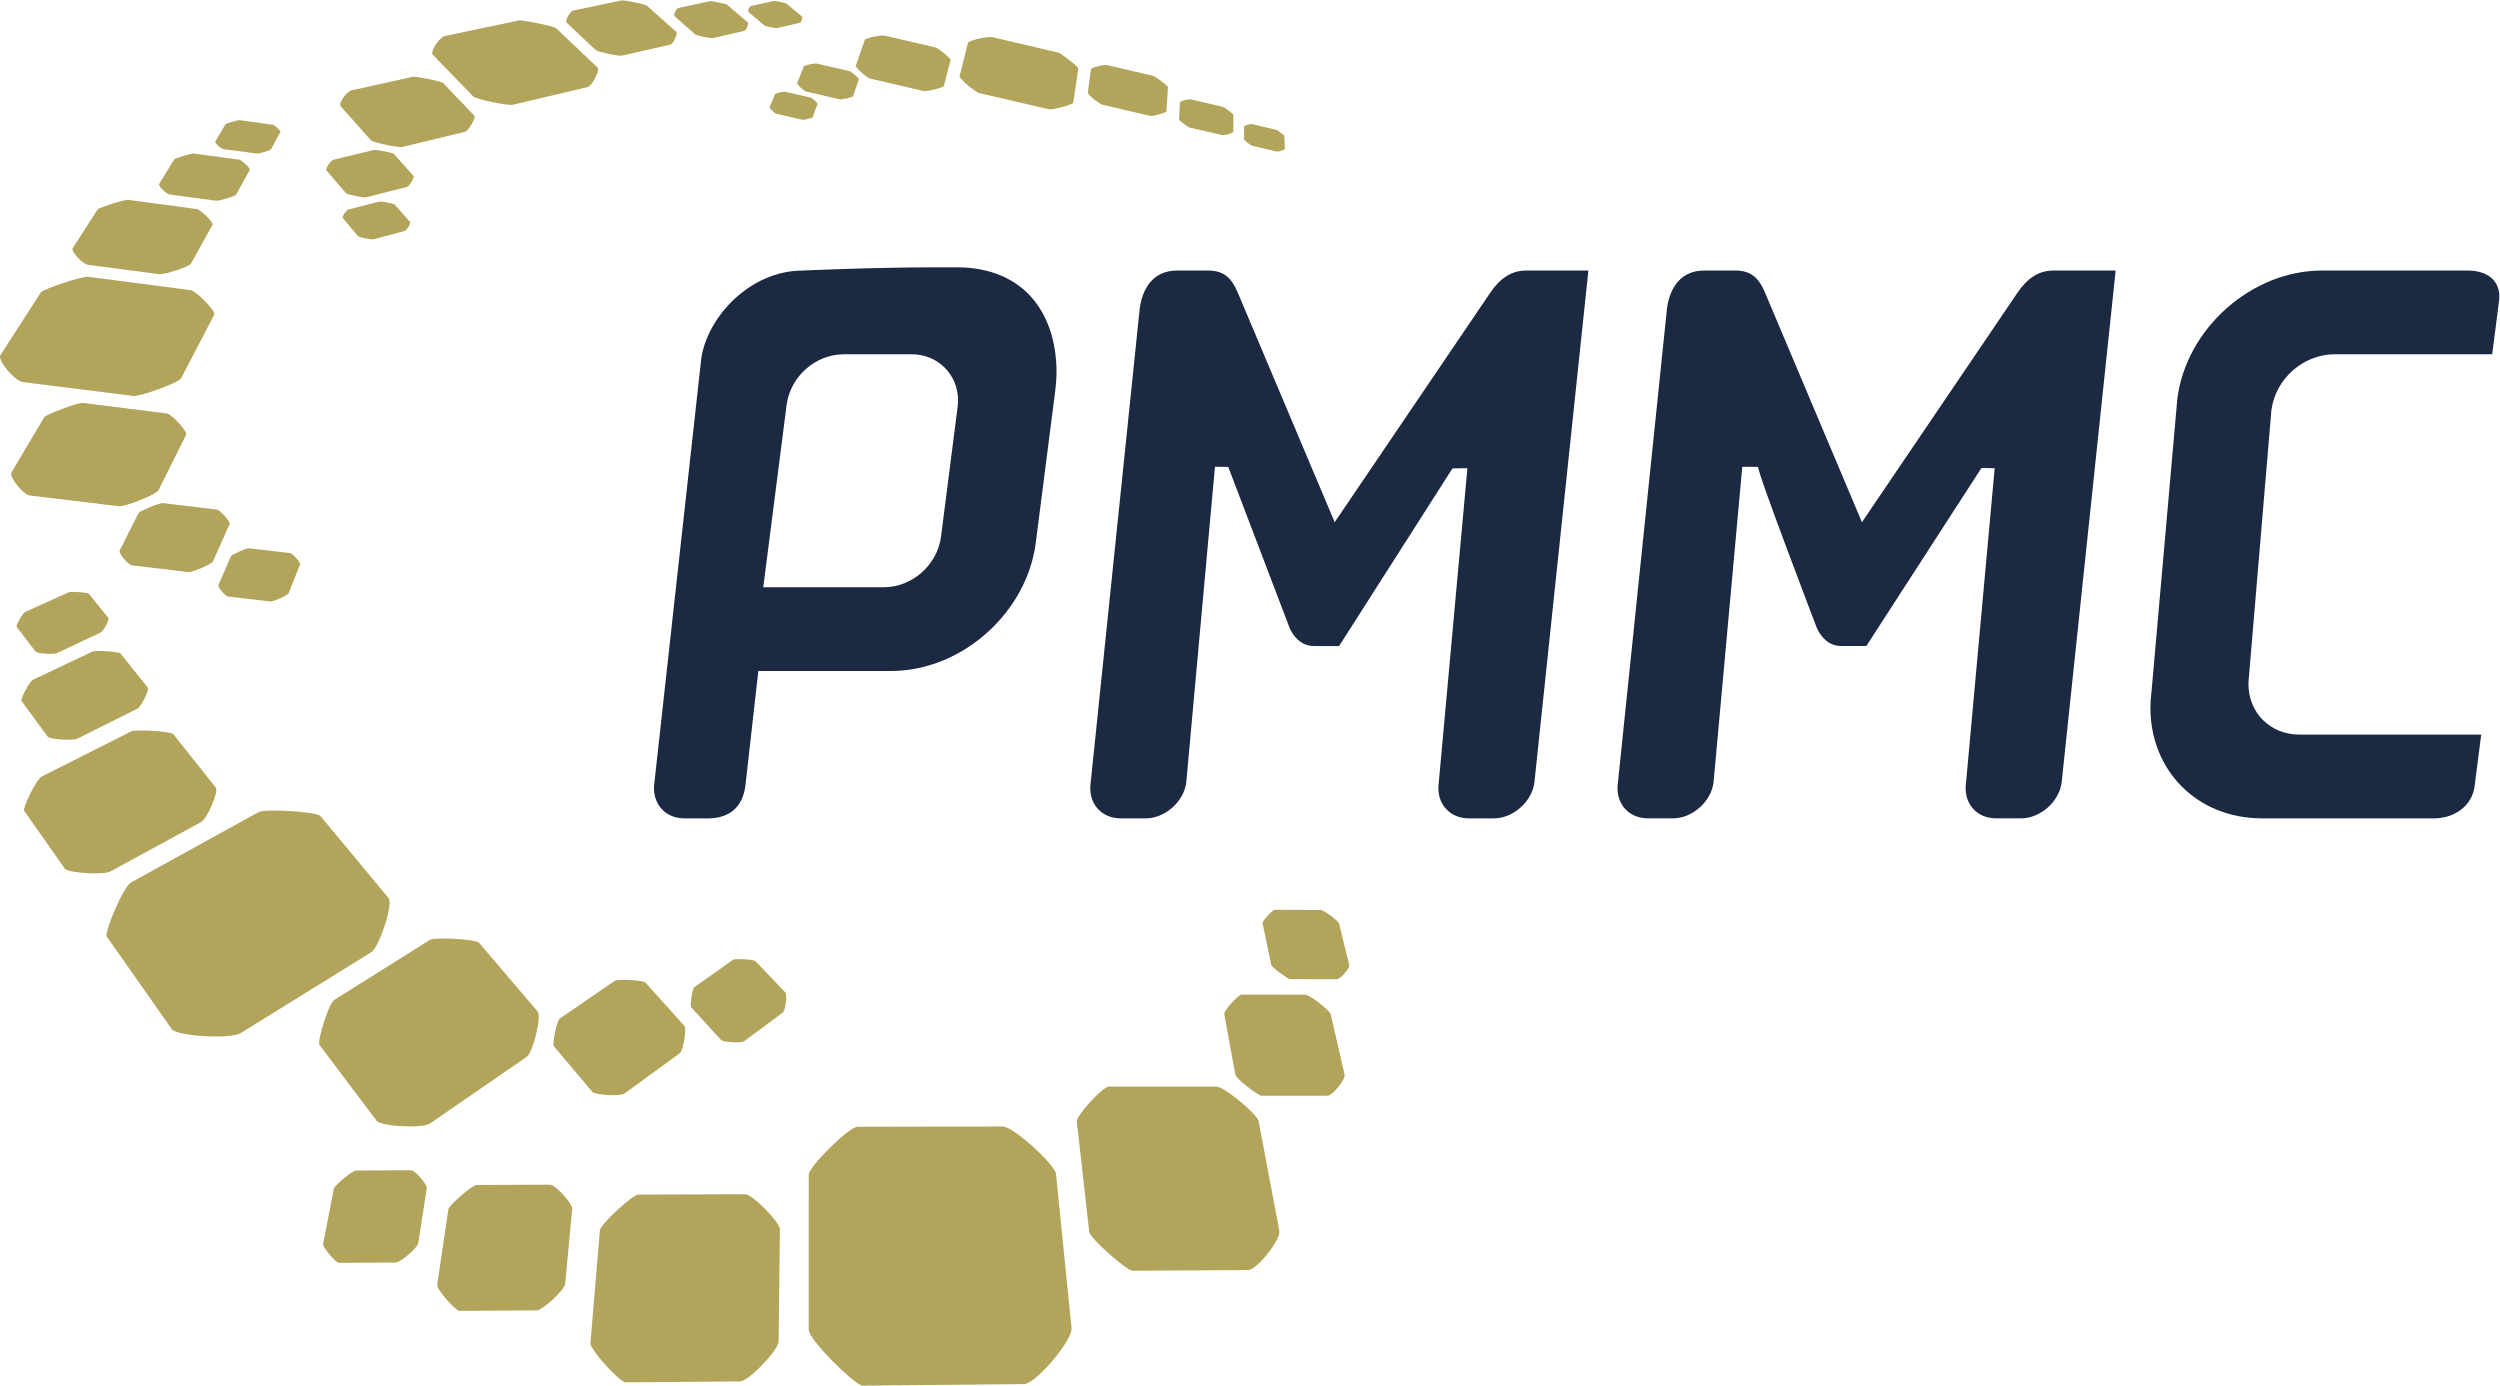 <?xml version="1.0" encoding="UTF-8" standalone="no"?>
<svg
   xmlns:dc="http://purl.org/dc/elements/1.1/"
   xmlns:cc="http://creativecommons.org/ns#"
   xmlns:rdf="http://www.w3.org/1999/02/22-rdf-syntax-ns#"
   xmlns:svg="http://www.w3.org/2000/svg"
   xmlns="http://www.w3.org/2000/svg"
   xmlns:sodipodi="http://sodipodi.sourceforge.net/DTD/sodipodi-0.dtd"
   xmlns:inkscape="http://www.inkscape.org/namespaces/inkscape"
   version="1.1"
   id="svg2"
   xml:space="preserve"
   width="298.907"
   height="165.667"
   viewBox="0 0 298.907 165.667"
   sodipodi:docname="PMMClogo_CMYK.eps"><defs
     id="defs6" /><sodipodi:namedview
     pagecolor="#ffffff"
     bordercolor="#666666"
     borderopacity="1"
     objecttolerance="10"
     gridtolerance="10"
     guidetolerance="10"
     inkscape:pageopacity="0"
     inkscape:pageshadow="2"
     inkscape:window-width="640"
     inkscape:window-height="480"
     id="namedview4" /><g
     id="g10"
     inkscape:groupmode="layer"
     inkscape:label="ink_ext_XXXXXX"
     transform="matrix(1.333,0,0,-1.333,0,165.667)"><g
       id="g12"
       transform="scale(0.1)"><path
         d="M 858.949,878.023 844.023,761.301 C 840.637,736.086 818.352,716.266 793.02,716.078 H 684.609 l 20.973,163.77 c 3.395,25.215 25.691,45.011 51.012,45.195 h 61.312 c 23.477,-0.035 41.375,-18.297 41.41,-41.172 0,-1.914 -0.117,-3.867 -0.367,-5.832 m 70.129,-121.738 17.453,136.183 c 0.739,5.985 1.129,11.864 1.129,17.621 -0.57,52.43 -29.609,92.565 -88.789,92.955 h -18.457 c -58.168,0 -120.48,-2.92 -120.48,-2.92 -47.395,0 -86.016,-42.144 -91.004,-79.554 L 586.824,539.574 c -0.179,-1.312 -0.258,-2.644 -0.258,-3.933 0.168,-15.399 11.09,-26.7 27.055,-26.864 h 22.356 c 18.378,0.371 29.8,10.141 32.484,28.282 l 11.734,103.929 h 118.891 c 63.172,-0.175 122.051,51.953 129.992,115.313"
         style="fill:#1b2943;fill-opacity:1;fill-rule:nonzero;stroke:none"
         id="path14" /><path
         d="m 1376.31,541.293 48.39,458.847 h -56.15 c -12.68,-0.05 -23.12,-6.808 -32.07,-20.175 L 1197.14,774.441 1109.8,981.297 c -5.49,12.769 -12.69,18.594 -25.28,18.843 h -29.22 c -19.17,-0.156 -30.01,-13.449 -32.97,-33.433 L 978.148,539.574 c -0.187,-1.304 -0.253,-2.644 -0.253,-3.98 0.156,-15.367 11.109,-26.653 27.065,-26.817 h 22.39 c 17.42,-0.191 34.65,15.008 36.68,32.407 l 25.72,282.964 11.94,-0.14 c 0.06,0 55.08,-144.578 55.08,-144.578 3.19,-7.293 10.37,-16.184 21.91,-16.075 h 22.42 c 0,0 101.69,159.321 101.69,159.336 l 13.38,0.153 -25.8,-283.289 c -0.18,-1.285 -0.24,-2.598 -0.24,-3.957 0.17,-15.356 11.13,-26.657 27.08,-26.821 h 22.34 c 17.53,-0.191 34.71,15.008 36.76,32.516"
         style="fill:#1b2943;fill-opacity:1;fill-rule:nonzero;stroke:none"
         id="path16" /><path
         d="m 1849.22,541.293 48.41,458.857 h -56.21 c -12.66,-0.06 -23.09,-6.818 -32.05,-20.185 l -139.32,-205.524 -87.32,206.836 c -5.49,12.789 -12.79,18.621 -25.34,18.873 h -29.2 c -19.18,-0.154 -30.01,-13.459 -32.94,-33.431 l -44.2,-427.184 c -0.19,-1.297 -0.26,-2.605 -0.26,-3.941 0.19,-15.367 11.09,-26.653 27.11,-26.801 h 22.31 c 17.54,-0.195 34.72,14.992 36.76,32.391 l 25.75,282.964 14.35,-0.14 c -2.77,0 52.57,-144.547 52.57,-144.547 3.24,-7.324 10.42,-16.215 21.93,-16.106 h 22.41 c 0,0 103.28,159.684 103.28,159.715 l 11.85,-0.23 -25.81,-283.305 c -0.17,-1.297 -0.24,-2.605 -0.24,-3.941 0.15,-15.367 11.08,-26.653 27.04,-26.801 h 22.37 c 17.45,-0.211 34.68,14.992 36.75,32.5"
         style="fill:#1b2943;fill-opacity:1;fill-rule:nonzero;stroke:none"
         id="path18" /><path
         d="m 2219.57,537.566 5.95,46.344 h -163 c -12.97,-0.019 -24.56,4.832 -32.76,13.047 -8.24,8.168 -13.02,19.633 -13.02,32.195 0,2.18 0.14,4.387 0.4,6.301 l 20.18,239.512 c 3.73,28.047 28.34,49.933 56.54,50.078 h 141.51 l 6.17,48.113 c 0.18,1.371 0.27,2.653 0.27,3.84 -0.22,14.258 -10.42,22.723 -27.56,23.154 H 2082.9 c -63.2,0.17 -122.03,-51.978 -129.96,-115.048 L 1929.76,622.23 c -0.67,-4.925 -0.96,-9.796 -0.96,-14.593 0.18,-56.008 41.79,-98.684 99.87,-98.86 h 154.67 c 18.54,0.141 34.07,11.465 36.23,28.789"
         style="fill:#1b2943;fill-opacity:1;fill-rule:nonzero;stroke:none"
         id="path20" /><path
         d="M 961.117,51.77 C 962.355,40.852 929.066,1.398 918.422,1.34 L 773.75,0 c -6.516,-0.102 -48.406,41.211 -48.395,50 l 0.02,139.32 c -0.066,6.879 36.125,42.821 43.688,42.84 l 130.48,0.27 c 9.195,0 46.723,-34.078 47.613,-42.461 L 961.117,51.77"
         style="fill:#b2a45a;fill-opacity:1;fill-rule:evenodd;stroke:none"
         id="path22" /><path
         d="M 698.375,39.641 C 698.301,31.781 671.469,3.871 663.879,3.77 L 560.977,2.922 C 556.328,2.828 529.063,32.039 529.609,38.301 l 8.473,101.09 c 0.449,5.238 29.148,31.941 34.578,31.961 l 95.559,0.296 c 6.722,0.172 31.414,-25.269 31.312,-31.449 L 698.375,39.641"
         style="fill:#b2a45a;fill-opacity:1;fill-rule:evenodd;stroke:none"
         id="path24" /><path
         d="m 1147.53,138.738 c 1.52,-7.609 -20.14,-34.988 -27.92,-35.097 l -103.93,-0.621 c -4.64,0.031 -37.95,28.718 -38.7,34.89 l -11.152,99.141 c -0.547,5 23.235,31.137 28.766,31.172 l 96.426,0.031 c 6.82,0.035 36.75,-24.859 37.85,-30.973 l 18.66,-98.543"
         style="fill:#b2a45a;fill-opacity:1;fill-rule:evenodd;stroke:none"
         id="path26" /><path
         d="M 506.875,91.09 C 506.441,85.879 486.66,67.559 481.484,67.461 l -69.496,-0.402 c -3.215,-0.098 -20.429,19.172 -19.836,23.34 l 10.004,67.711 c 0.5,3.571 21.356,21.852 25.215,21.852 l 66.137,0.258 c 4.695,-0.02 20.281,-17.379 19.773,-21.59 l -6.406,-67.539"
         style="fill:#b2a45a;fill-opacity:1;fill-rule:evenodd;stroke:none"
         id="path28" /><path
         d="m 1206.04,278.895 c 1,-4.266 -10.97,-18.879 -15.39,-18.907 l -59.41,0.02 c -2.6,-0.074 -22.63,15.398 -23.19,18.851 l -9.97,54.379 c -0.57,2.817 12.46,17.524 15.75,17.512 l 56.84,-0.109 c 3.99,-0.047 22.16,-14.028 22.89,-17.547 l 12.48,-54.199"
         style="fill:#b2a45a;fill-opacity:1;fill-rule:evenodd;stroke:none"
         id="path30" /><path
         d="m 375.117,127.602 c -0.66,-3.93 -16.019,-17.262 -19.941,-17.172 l -51.41,-0.309 c -2.383,-0.051 -14.536,13.988 -13.969,16.988 l 9.691,49.782 c 0.59,2.531 16.836,16.14 19.75,16 l 49.61,0.3 c 3.476,-0.043 14.465,-12.961 13.984,-16.082 l -7.715,-49.507"
         style="fill:#b2a45a;fill-opacity:1;fill-rule:evenodd;stroke:none"
         id="path32" /><path
         d="m 1210.2,377.238 c 0.68,-2.855 -7.9,-12.722 -11.05,-12.722 l -42.15,0.058 c -1.86,0.078 -16.29,10.555 -16.78,12.758 l -7.77,37.344 c -0.45,1.988 8.76,12.137 11.14,12.105 l 40.95,-0.152 c 2.84,0 15.95,-9.902 16.51,-12.141 l 9.15,-37.25"
         style="fill:#b2a45a;fill-opacity:1;fill-rule:evenodd;stroke:none"
         id="path34" /><path
         d="m 868.246,1204.44 c 0.547,2.16 17.684,5.99 22.012,5 l 58.769,-13.75 c 2.594,-0.62 18.328,-12.62 18.125,-14.38 l -4.464,-30.59 c -0.282,-1.72 -18.524,-6.7 -22.122,-5.88 l -61.832,14.38 c -4.41,1.06 -18.582,13.27 -18.046,15.24 l 7.558,29.98"
         style="fill:#b2a45a;fill-opacity:1;fill-rule:evenodd;stroke:none"
         id="path36" /><path
         d="m 978.52,1180.73 c 0.218,1.55 11.679,4.4 14.648,3.69 l 41.152,-9.66 c 1.85,-0.39 13.38,-8.92 13.28,-10.18 l -1.37,-21.6 c -0.06,-1.18 -12.18,-4.67 -14.6,-4.11 l -42.669,9.96 c -3.039,0.73 -13.438,9.22 -13.258,10.62 l 2.817,21.28"
         style="fill:#b2a45a;fill-opacity:1;fill-rule:evenodd;stroke:none"
         id="path38" /><path
         d="m 775.648,1207 c 0.567,1.62 14.489,4.64 17.93,3.87 l 45.824,-10.7 c 2.086,-0.51 13.625,-9.8 13.254,-11.16 l -6.14,-23.47 c -0.395,-1.31 -15.309,-5.06 -18.059,-4.4 l -47.75,11.11 c -3.363,0.82 -13.66,10.11 -13.125,11.66 l 8.066,23.09"
         style="fill:#b2a45a;fill-opacity:1;fill-rule:evenodd;stroke:none"
         id="path40" /><path
         d="m 1058.31,1150.99 c 0.06,1.14 7.65,3.18 9.85,2.67 l 28.62,-6.67 c 1.26,-0.27 9.5,-6.33 9.46,-7.2 v -15.3 c -0.03,-0.83 -8.08,-3.33 -9.91,-2.88 l -29.24,6.8 c -2.08,0.51 -9.55,6.44 -9.52,7.44 l 0.74,15.14"
         style="fill:#b2a45a;fill-opacity:1;fill-rule:evenodd;stroke:none"
         id="path42" /><path
         d="m 720.961,1183.16 c 0.441,1.08 9.582,3.12 11.781,2.63 l 29.528,-6.89 c 1.289,-0.32 8.382,-6.34 8.105,-7.21 l -5.258,-15.17 c -0.246,-0.81 -10.004,-3.28 -11.777,-2.82 l -30.25,7.03 c -2.129,0.45 -8.457,6.43 -8.094,7.42 l 5.965,15.01"
         style="fill:#b2a45a;fill-opacity:1;fill-rule:evenodd;stroke:none"
         id="path44" /><path
         d="m 1115.84,1129.32 c 0,0.87 5.56,2.49 7.22,2.16 l 21.54,-5.08 c 1.01,-0.24 7.37,-4.85 7.41,-5.54 l 0.45,-11.7 c 0.05,-0.63 -5.88,-2.57 -7.25,-2.26 l -21.92,5.14 c -1.58,0.33 -7.4,4.85 -7.4,5.64 l -0.05,11.64"
         style="fill:#b2a45a;fill-opacity:1;fill-rule:evenodd;stroke:none"
         id="path46" /><path
         d="m 695.148,1158.38 c 0.387,0.86 7.551,2.51 9.223,2.12 l 22.84,-5.27 c 0.977,-0.24 6.445,-5 6.105,-5.68 l -4.398,-11.95 c -0.258,-0.64 -7.887,-2.55 -9.23,-2.21 l -23.282,5.34 c -1.656,0.41 -6.402,5.08 -6.097,5.84 l 4.839,11.81"
         style="fill:#b2a45a;fill-opacity:1;fill-rule:evenodd;stroke:none"
         id="path48" /><path
         d="m 388.176,1193.74 c -2.653,2.68 6.035,15.8 11.101,16.84 l 66.129,13.88 c 2.918,0.61 31.239,-4.96 33.41,-7 l 37.375,-35.39 c 1.985,-1.9 -5.07,-16.38 -8.91,-17.27 l -67.152,-15.91 c -4.875,-1.13 -33.242,4.95 -35.637,7.39 l -36.316,37.46"
         style="fill:#b2a45a;fill-opacity:1;fill-rule:evenodd;stroke:none"
         id="path50" /><path
         d="m 508.316,1222.35 c -1.918,1.8 2.934,10.43 6.188,11.09 l 43.117,9.03 c 1.883,0.4 21.067,-3.36 22.609,-4.76 l 26.469,-23.55 c 1.453,-1.27 -2.746,-10.69 -5.215,-11.29 l -43.472,-9.94 c -3.117,-0.68 -21.977,3.37 -23.637,4.94 l -26.059,24.48"
         style="fill:#b2a45a;fill-opacity:1;fill-rule:evenodd;stroke:none"
         id="path52" /><path
         d="m 305.367,1147.67 c -2.054,2.25 5.633,13.22 9.867,14.1 l 55.098,12.19 c 2.41,0.54 25.356,-3.93 27.063,-5.59 l 28.187,-29.4 c 1.559,-1.6 -5.367,-13.63 -8.527,-14.39 l -55.844,-13.5 c -4.008,-0.95 -26.676,3.89 -28.434,5.87 l -27.41,30.72"
         style="fill:#b2a45a;fill-opacity:1;fill-rule:evenodd;stroke:none"
         id="path54" /><path
         d="m 605.117,1228.23 c -1.34,1.18 1.41,6.95 3.539,7.43 l 28.157,6.11 c 1.3,0.28 14.324,-2.31 15.375,-3.22 l 18.535,-15.89 c 1.05,-0.86 -1.391,-7.17 -3.008,-7.48 l -28.328,-6.56 c -2.071,-0.44 -14.578,2.23 -15.793,3.34 l -18.477,16.27"
         style="fill:#b2a45a;fill-opacity:1;fill-rule:evenodd;stroke:none"
         id="path56" /><path
         d="m 292.813,1089.99 c -1.25,1.52 3.808,9.04 6.55,9.66 l 36.157,8.7 c 1.609,0.36 16.691,-2.46 17.742,-3.61 l 17.715,-19.83 c 1,-1.05 -3.797,-9.19 -5.86,-9.72 l -36.59,-9.32 c -2.597,-0.62 -17.082,2.42 -18.246,3.72 l -17.468,20.4"
         style="fill:#b2a45a;fill-opacity:1;fill-rule:evenodd;stroke:none"
         id="path58" /><path
         d="m 671.367,1232 c -1.047,0.91 0.703,5.14 2.238,5.47 l 20.383,4.51 c 0.871,0.2 10.524,-1.68 11.36,-2.39 l 14.14,-11.73 c 0.742,-0.59 -0.836,-5.23 -2.043,-5.5 l -20.382,-4.72 c -1.481,-0.32 -10.731,1.6 -11.598,2.43 L 671.367,1232"
         style="fill:#b2a45a;fill-opacity:1;fill-rule:evenodd;stroke:none"
         id="path60" /><path
         d="m 307.504,1047.15 c -0.988,1.23 2.851,7.16 4.953,7.71 l 27.934,7.21 c 1.269,0.34 12.906,-1.87 13.695,-2.81 l 13.848,-15.73 c 0.679,-0.82 -3.071,-7.34 -4.676,-7.83 l -28.184,-7.52 c -1.953,-0.5 -13.086,1.83 -13.988,2.87 l -13.582,16.1"
         style="fill:#b2a45a;fill-opacity:1;fill-rule:evenodd;stroke:none"
         id="path62" /><path
         d="m 20.621,900.082 c -7.457,0.922 -23.129,19.754 -20.277,24.113 l 36.395,56.567 c 1.523,2.414 36.832,14.535 42.316,13.797 l 91.961,-11.993 c 4.882,-0.636 22.699,-18.82 21.14,-21.972 l -29.597,-56.906 c -2.239,-4.262 -36.84,-16.786 -43.161,-15.981 l -98.777,12.375"
         style="fill:#b2a45a;fill-opacity:1;fill-rule:evenodd;stroke:none"
         id="path64" /><path
         d="m 78.984,1005.28 c -4.867,0.61 -15.527,12.18 -13.805,14.88 l 22.418,34.89 c 0.977,1.51 24.105,8.97 27.64,8.49 l 61.317,-8.25 c 3.23,-0.45 15.179,-12.01 14.125,-14 l -19.481,-35.11 c -1.41,-2.56 -23.914,-9.864 -28.047,-9.313 l -64.168,8.413"
         style="fill:#b2a45a;fill-opacity:1;fill-rule:evenodd;stroke:none"
         id="path66" /><path
         d="m 26.762,798.391 c -5.996,0.66 -18.754,16.675 -16.488,20.621 l 29.426,49.664 c 1.312,2.215 30.137,13.297 34.699,12.738 l 75.43,-9.476 c 4.024,-0.43 18.512,-16.243 17.145,-19.032 L 142.07,802.938 c -1.859,-3.629 -30.074,-14.84 -35.211,-14.211 l -80.097,9.664"
         style="fill:#b2a45a;fill-opacity:1;fill-rule:evenodd;stroke:none"
         id="path68" /><path
         d="m 152.184,1068.36 c -3.18,0.4 -10.446,7.74 -9.434,9.42 l 13.418,22.01 c 0.562,0.98 15.492,5.65 17.855,5.3 l 40.582,-5.5 c 2.098,-0.29 10.157,-7.78 9.465,-9.04 l -12.172,-22.12 c -0.843,-1.58 -15.335,-6 -18.046,-5.67 l -41.668,5.6"
         style="fill:#b2a45a;fill-opacity:1;fill-rule:evenodd;stroke:none"
         id="path70" /><path
         d="m 118.492,735.723 c -3.746,0.457 -12.402,10.914 -11.086,13.425 l 16.879,33.532 c 0.715,1.543 18.867,9.23 21.75,8.914 l 48.653,-5.899 c 2.601,-0.332 12.226,-10.925 11.308,-12.832 L 191,739.234 c -1.082,-2.453 -18.641,-9.91 -21.855,-9.535 l -50.653,6.024"
         style="fill:#b2a45a;fill-opacity:1;fill-rule:evenodd;stroke:none"
         id="path72" /><path
         d="m 200.152,1109.14 c -2.25,0.36 -7.691,5.5 -7.054,6.67 l 9.144,15.54 c 0.395,0.7 11.094,3.96 12.797,3.7 l 29.539,-4.13 c 1.543,-0.17 7.512,-5.49 6.926,-6.4 l -8.367,-15.57 c -0.594,-1.13 -10.934,-4.14 -12.926,-3.88 l -30.059,4.07"
         style="fill:#b2a45a;fill-opacity:1;fill-rule:evenodd;stroke:none"
         id="path74" /><path
         d="m 204.668,707.766 c -2.82,0.39 -9.602,8.375 -8.746,10.394 l 11.312,25.895 c 0.547,1.168 13.922,7.3 16.121,6.992 l 36.934,-4.359 c 1.969,-0.168 9.469,-8.458 8.93,-9.926 L 258.887,710.75 c -0.766,-1.871 -13.696,-7.719 -16.114,-7.441 l -38.105,4.457"
         style="fill:#b2a45a;fill-opacity:1;fill-rule:evenodd;stroke:none"
         id="path76" /><path
         d="m 215.922,316.203 c -9.137,-5.617 -57.231,-2.84 -61.817,3.477 l -58.343,83.062 c -2.41,3.555 14.687,44.684 21.797,48.559 l 114.257,63.051 c 5.844,3.23 52.153,0.546 55.622,-3.497 l 61.082,-73.566 c 4.406,-5.441 -8.418,-44.16 -15.54,-48.574 L 215.922,316.203"
         style="fill:#b2a45a;fill-opacity:1;fill-rule:evenodd;stroke:none"
         id="path78" /><path
         d="m 99.102,461.215 c -6.27,-3.445 -38.086,-1.445 -40.918,2.433 l -36.547,51.954 c -1.601,2.265 10.914,28.273 15.836,30.75 l 80.047,40.359 c 4.183,2.148 35.925,0.195 38.027,-2.504 l 38.101,-47.922 c 2.711,-3.457 -8.062,-28 -13.125,-30.722 L 99.102,461.215"
         style="fill:#b2a45a;fill-opacity:1;fill-rule:evenodd;stroke:none"
         id="path80" /><path
         d="m 385.781,235.172 c -6.648,-4.742 -44.008,-2.774 -47.992,2.449 l -51.211,67.887 c -2.32,2.992 8.027,37.14 13.324,40.496 l 85.621,53.734 c 4.387,2.727 41.293,0.801 44.243,-2.617 l 52.496,-61.637 c 3.683,-4.523 -4.309,-36.796 -9.699,-40.484 l -86.782,-59.828"
         style="fill:#b2a45a;fill-opacity:1;fill-rule:evenodd;stroke:none"
         id="path82" /><path
         d="m 69.34,580.281 c -4.125,-2.011 -24.695,-0.621 -26.523,1.723 l -23.562,32.082 c -1.211,1.434 7.07,17.566 10.332,19.07 l 53.277,25.235 c 2.742,1.285 23.891,0.027 25.188,-1.711 l 24.394,-30.465 c 1.746,-2.235 -5.859,-17.395 -9.281,-19.078 L 69.34,580.281"
         style="fill:#b2a45a;fill-opacity:1;fill-rule:evenodd;stroke:none"
         id="path84" /><path
         d="m 560.074,261.965 c -3.785,-2.66 -26.203,-1.496 -28.851,1.59 l -34.5,40.91 c -1.528,1.773 2.593,22.844 5.535,24.898 l 49.281,33.813 c 2.543,1.621 25.379,0.586 27.359,-1.656 l 34.79,-38.665 c 2.562,-2.726 -0.985,-22.492 -4.055,-24.8 l -49.559,-36.09"
         style="fill:#b2a45a;fill-opacity:1;fill-rule:evenodd;stroke:none"
         id="path86" /><path
         d="m 51.016,656.988 c -3.113,-1.336 -17.891,-0.398 -19.086,1.34 l -17.035,22.285 c -0.719,1 5.262,12.282 7.609,13.246 l 39.004,17.672 c 1.91,0.836 17.375,0.035 18.242,-1.367 l 17.352,-21.461 c 1.336,-1.558 -4.356,-12.058 -6.895,-13.285 l -39.191,-18.43"
         style="fill:#b2a45a;fill-opacity:1;fill-rule:evenodd;stroke:none"
         id="path88" /><path
         d="m 667.527,308.926 c -2.621,-1.969 -18.828,-1.004 -20.879,1.164 l -26.789,29.355 c -1.121,1.223 0.942,16.399 3.047,17.993 l 34.535,24.511 c 1.856,1.227 18.629,0.328 20.172,-1.242 l 26.828,-28.152 c 1.942,-1.93 -0.07,-16.297 -2.25,-17.887 l -34.664,-25.742"
         style="fill:#b2a45a;fill-opacity:1;fill-rule:evenodd;stroke:none"
         id="path90" /></g></g></svg>
